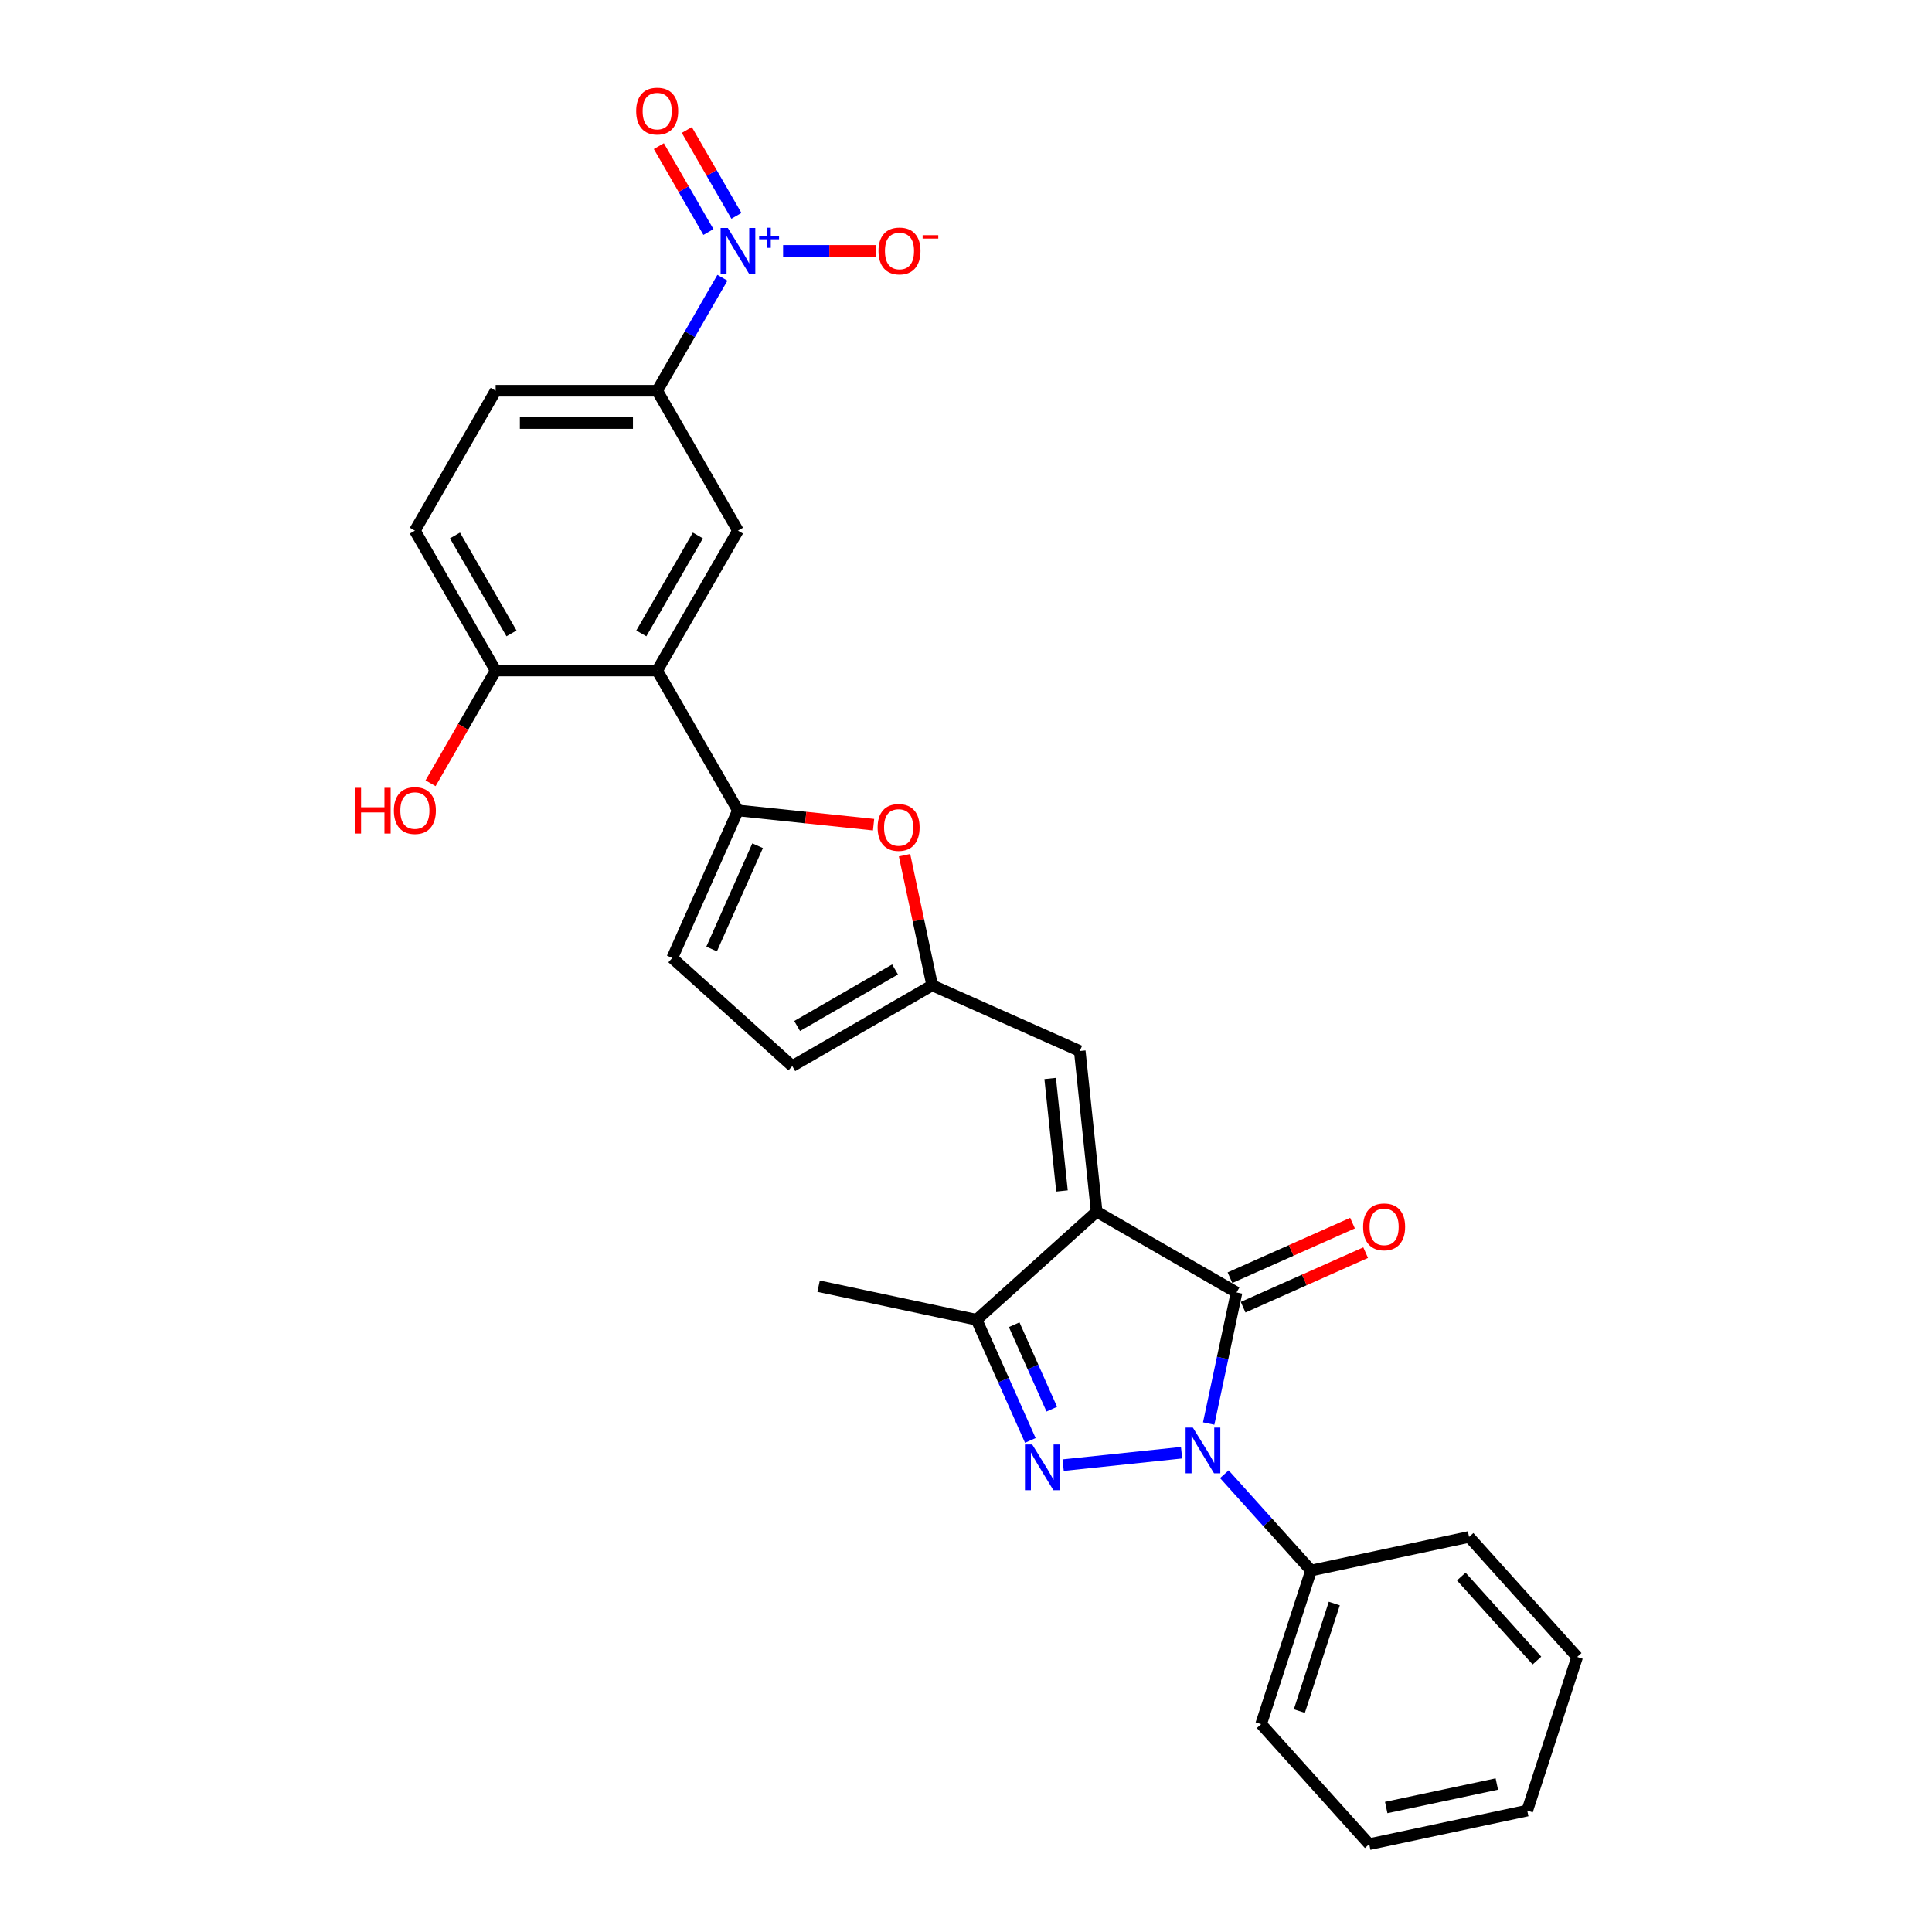 <?xml version='1.0' encoding='iso-8859-1'?>
<svg version='1.1' baseProfile='full'
              xmlns='http://www.w3.org/2000/svg'
                      xmlns:rdkit='http://www.rdkit.org/xml'
                      xmlns:xlink='http://www.w3.org/1999/xlink'
                  xml:space='preserve'
width='1000px' height='1000px' viewBox='0 0 1000 1000'>
<!-- END OF HEADER -->
<rect style='opacity:1.0;fill:#FFFFFF;stroke:none' width='1000' height='1000' x='0' y='0'> </rect>
<path class='bond-1' d='M 567.625,627.164 L 640.035,668.97' style='fill:none;fill-rule:evenodd;stroke:#000000;stroke-width:6px;stroke-linecap:butt;stroke-linejoin:miter;stroke-opacity:1' />
<path class='bond-3' d='M 567.625,627.164 L 505.489,683.111' style='fill:none;fill-rule:evenodd;stroke:#000000;stroke-width:6px;stroke-linecap:butt;stroke-linejoin:miter;stroke-opacity:1' />
<path class='bond-7' d='M 567.625,627.164 L 558.885,544.01' style='fill:none;fill-rule:evenodd;stroke:#000000;stroke-width:6px;stroke-linecap:butt;stroke-linejoin:miter;stroke-opacity:1' />
<path class='bond-7' d='M 549.683,616.439 L 543.565,558.231' style='fill:none;fill-rule:evenodd;stroke:#000000;stroke-width:6px;stroke-linecap:butt;stroke-linejoin:miter;stroke-opacity:1' />
<path class='bond-0' d='M 625.612,736.825 L 632.823,702.897' style='fill:none;fill-rule:evenodd;stroke:#0000FF;stroke-width:6px;stroke-linecap:butt;stroke-linejoin:miter;stroke-opacity:1' />
<path class='bond-0' d='M 632.823,702.897 L 640.035,668.97' style='fill:none;fill-rule:evenodd;stroke:#000000;stroke-width:6px;stroke-linecap:butt;stroke-linejoin:miter;stroke-opacity:1' />
<path class='bond-15' d='M 633.721,763.049 L 656.159,787.97' style='fill:none;fill-rule:evenodd;stroke:#0000FF;stroke-width:6px;stroke-linecap:butt;stroke-linejoin:miter;stroke-opacity:1' />
<path class='bond-15' d='M 656.159,787.97 L 678.598,812.89' style='fill:none;fill-rule:evenodd;stroke:#000000;stroke-width:6px;stroke-linecap:butt;stroke-linejoin:miter;stroke-opacity:1' />
<path class='bond-28' d='M 611.58,751.918 L 550.289,758.36' style='fill:none;fill-rule:evenodd;stroke:#0000FF;stroke-width:6px;stroke-linecap:butt;stroke-linejoin:miter;stroke-opacity:1' />
<path class='bond-16' d='M 643.435,676.608 L 675.147,662.489' style='fill:none;fill-rule:evenodd;stroke:#000000;stroke-width:6px;stroke-linecap:butt;stroke-linejoin:miter;stroke-opacity:1' />
<path class='bond-16' d='M 675.147,662.489 L 706.859,648.37' style='fill:none;fill-rule:evenodd;stroke:#FF0000;stroke-width:6px;stroke-linecap:butt;stroke-linejoin:miter;stroke-opacity:1' />
<path class='bond-16' d='M 636.634,661.331 L 668.345,647.213' style='fill:none;fill-rule:evenodd;stroke:#000000;stroke-width:6px;stroke-linecap:butt;stroke-linejoin:miter;stroke-opacity:1' />
<path class='bond-16' d='M 668.345,647.213 L 700.057,633.094' style='fill:none;fill-rule:evenodd;stroke:#FF0000;stroke-width:6px;stroke-linecap:butt;stroke-linejoin:miter;stroke-opacity:1' />
<path class='bond-2' d='M 533.295,745.565 L 519.392,714.338' style='fill:none;fill-rule:evenodd;stroke:#0000FF;stroke-width:6px;stroke-linecap:butt;stroke-linejoin:miter;stroke-opacity:1' />
<path class='bond-2' d='M 519.392,714.338 L 505.489,683.111' style='fill:none;fill-rule:evenodd;stroke:#000000;stroke-width:6px;stroke-linecap:butt;stroke-linejoin:miter;stroke-opacity:1' />
<path class='bond-2' d='M 544.401,729.395 L 534.669,707.536' style='fill:none;fill-rule:evenodd;stroke:#0000FF;stroke-width:6px;stroke-linecap:butt;stroke-linejoin:miter;stroke-opacity:1' />
<path class='bond-2' d='M 534.669,707.536 L 524.936,685.678' style='fill:none;fill-rule:evenodd;stroke:#000000;stroke-width:6px;stroke-linecap:butt;stroke-linejoin:miter;stroke-opacity:1' />
<path class='bond-22' d='M 505.489,683.111 L 423.704,665.727' style='fill:none;fill-rule:evenodd;stroke:#000000;stroke-width:6px;stroke-linecap:butt;stroke-linejoin:miter;stroke-opacity:1' />
<path class='bond-4' d='M 373.922,143.767 L 357.04,173.008' style='fill:none;fill-rule:evenodd;stroke:#0000FF;stroke-width:6px;stroke-linecap:butt;stroke-linejoin:miter;stroke-opacity:1' />
<path class='bond-4' d='M 357.04,173.008 L 340.158,202.248' style='fill:none;fill-rule:evenodd;stroke:#000000;stroke-width:6px;stroke-linecap:butt;stroke-linejoin:miter;stroke-opacity:1' />
<path class='bond-14' d='M 405.329,129.838 L 429.265,129.838' style='fill:none;fill-rule:evenodd;stroke:#0000FF;stroke-width:6px;stroke-linecap:butt;stroke-linejoin:miter;stroke-opacity:1' />
<path class='bond-14' d='M 429.265,129.838 L 453.2,129.838' style='fill:none;fill-rule:evenodd;stroke:#FF0000;stroke-width:6px;stroke-linecap:butt;stroke-linejoin:miter;stroke-opacity:1' />
<path class='bond-18' d='M 381.163,111.727 L 368.331,89.502' style='fill:none;fill-rule:evenodd;stroke:#0000FF;stroke-width:6px;stroke-linecap:butt;stroke-linejoin:miter;stroke-opacity:1' />
<path class='bond-18' d='M 368.331,89.502 L 355.499,67.276' style='fill:none;fill-rule:evenodd;stroke:#FF0000;stroke-width:6px;stroke-linecap:butt;stroke-linejoin:miter;stroke-opacity:1' />
<path class='bond-18' d='M 366.681,120.089 L 353.849,97.863' style='fill:none;fill-rule:evenodd;stroke:#0000FF;stroke-width:6px;stroke-linecap:butt;stroke-linejoin:miter;stroke-opacity:1' />
<path class='bond-18' d='M 353.849,97.863 L 341.017,75.638' style='fill:none;fill-rule:evenodd;stroke:#FF0000;stroke-width:6px;stroke-linecap:butt;stroke-linejoin:miter;stroke-opacity:1' />
<path class='bond-5' d='M 381.964,419.478 L 417.061,423.166' style='fill:none;fill-rule:evenodd;stroke:#000000;stroke-width:6px;stroke-linecap:butt;stroke-linejoin:miter;stroke-opacity:1' />
<path class='bond-5' d='M 417.061,423.166 L 452.158,426.855' style='fill:none;fill-rule:evenodd;stroke:#FF0000;stroke-width:6px;stroke-linecap:butt;stroke-linejoin:miter;stroke-opacity:1' />
<path class='bond-6' d='M 381.964,419.478 L 340.158,347.068' style='fill:none;fill-rule:evenodd;stroke:#000000;stroke-width:6px;stroke-linecap:butt;stroke-linejoin:miter;stroke-opacity:1' />
<path class='bond-29' d='M 381.964,419.478 L 347.956,495.861' style='fill:none;fill-rule:evenodd;stroke:#000000;stroke-width:6px;stroke-linecap:butt;stroke-linejoin:miter;stroke-opacity:1' />
<path class='bond-29' d='M 392.139,437.737 L 368.334,491.205' style='fill:none;fill-rule:evenodd;stroke:#000000;stroke-width:6px;stroke-linecap:butt;stroke-linejoin:miter;stroke-opacity:1' />
<path class='bond-10' d='M 340.158,347.068 L 381.964,274.658' style='fill:none;fill-rule:evenodd;stroke:#000000;stroke-width:6px;stroke-linecap:butt;stroke-linejoin:miter;stroke-opacity:1' />
<path class='bond-10' d='M 331.947,327.845 L 361.211,277.158' style='fill:none;fill-rule:evenodd;stroke:#000000;stroke-width:6px;stroke-linecap:butt;stroke-linejoin:miter;stroke-opacity:1' />
<path class='bond-17' d='M 340.158,347.068 L 256.546,347.068' style='fill:none;fill-rule:evenodd;stroke:#000000;stroke-width:6px;stroke-linecap:butt;stroke-linejoin:miter;stroke-opacity:1' />
<path class='bond-9' d='M 558.885,544.01 L 482.502,510.002' style='fill:none;fill-rule:evenodd;stroke:#000000;stroke-width:6px;stroke-linecap:butt;stroke-linejoin:miter;stroke-opacity:1' />
<path class='bond-8' d='M 468.185,442.649 L 475.343,476.325' style='fill:none;fill-rule:evenodd;stroke:#FF0000;stroke-width:6px;stroke-linecap:butt;stroke-linejoin:miter;stroke-opacity:1' />
<path class='bond-8' d='M 475.343,476.325 L 482.502,510.002' style='fill:none;fill-rule:evenodd;stroke:#000000;stroke-width:6px;stroke-linecap:butt;stroke-linejoin:miter;stroke-opacity:1' />
<path class='bond-13' d='M 482.502,510.002 L 410.092,551.808' style='fill:none;fill-rule:evenodd;stroke:#000000;stroke-width:6px;stroke-linecap:butt;stroke-linejoin:miter;stroke-opacity:1' />
<path class='bond-13' d='M 463.279,501.791 L 412.592,531.055' style='fill:none;fill-rule:evenodd;stroke:#000000;stroke-width:6px;stroke-linecap:butt;stroke-linejoin:miter;stroke-opacity:1' />
<path class='bond-11' d='M 381.964,274.658 L 340.158,202.248' style='fill:none;fill-rule:evenodd;stroke:#000000;stroke-width:6px;stroke-linecap:butt;stroke-linejoin:miter;stroke-opacity:1' />
<path class='bond-31' d='M 340.158,202.248 L 256.546,202.248' style='fill:none;fill-rule:evenodd;stroke:#000000;stroke-width:6px;stroke-linecap:butt;stroke-linejoin:miter;stroke-opacity:1' />
<path class='bond-31' d='M 327.616,218.97 L 269.088,218.97' style='fill:none;fill-rule:evenodd;stroke:#000000;stroke-width:6px;stroke-linecap:butt;stroke-linejoin:miter;stroke-opacity:1' />
<path class='bond-12' d='M 347.956,495.861 L 410.092,551.808' style='fill:none;fill-rule:evenodd;stroke:#000000;stroke-width:6px;stroke-linecap:butt;stroke-linejoin:miter;stroke-opacity:1' />
<path class='bond-23' d='M 678.598,812.89 L 652.76,892.41' style='fill:none;fill-rule:evenodd;stroke:#000000;stroke-width:6px;stroke-linecap:butt;stroke-linejoin:miter;stroke-opacity:1' />
<path class='bond-23' d='M 690.626,829.986 L 672.54,885.649' style='fill:none;fill-rule:evenodd;stroke:#000000;stroke-width:6px;stroke-linecap:butt;stroke-linejoin:miter;stroke-opacity:1' />
<path class='bond-24' d='M 678.598,812.89 L 760.383,795.506' style='fill:none;fill-rule:evenodd;stroke:#000000;stroke-width:6px;stroke-linecap:butt;stroke-linejoin:miter;stroke-opacity:1' />
<path class='bond-20' d='M 256.546,347.068 L 214.74,274.658' style='fill:none;fill-rule:evenodd;stroke:#000000;stroke-width:6px;stroke-linecap:butt;stroke-linejoin:miter;stroke-opacity:1' />
<path class='bond-20' d='M 264.757,327.845 L 235.493,277.158' style='fill:none;fill-rule:evenodd;stroke:#000000;stroke-width:6px;stroke-linecap:butt;stroke-linejoin:miter;stroke-opacity:1' />
<path class='bond-21' d='M 256.546,347.068 L 239.703,376.241' style='fill:none;fill-rule:evenodd;stroke:#000000;stroke-width:6px;stroke-linecap:butt;stroke-linejoin:miter;stroke-opacity:1' />
<path class='bond-21' d='M 239.703,376.241 L 222.86,405.414' style='fill:none;fill-rule:evenodd;stroke:#FF0000;stroke-width:6px;stroke-linecap:butt;stroke-linejoin:miter;stroke-opacity:1' />
<path class='bond-19' d='M 256.546,202.248 L 214.74,274.658' style='fill:none;fill-rule:evenodd;stroke:#000000;stroke-width:6px;stroke-linecap:butt;stroke-linejoin:miter;stroke-opacity:1' />
<path class='bond-26' d='M 652.76,892.41 L 708.708,954.545' style='fill:none;fill-rule:evenodd;stroke:#000000;stroke-width:6px;stroke-linecap:butt;stroke-linejoin:miter;stroke-opacity:1' />
<path class='bond-25' d='M 760.383,795.506 L 816.33,857.642' style='fill:none;fill-rule:evenodd;stroke:#000000;stroke-width:6px;stroke-linecap:butt;stroke-linejoin:miter;stroke-opacity:1' />
<path class='bond-25' d='M 756.348,816.016 L 795.511,859.511' style='fill:none;fill-rule:evenodd;stroke:#000000;stroke-width:6px;stroke-linecap:butt;stroke-linejoin:miter;stroke-opacity:1' />
<path class='bond-27' d='M 816.33,857.642 L 790.492,937.162' style='fill:none;fill-rule:evenodd;stroke:#000000;stroke-width:6px;stroke-linecap:butt;stroke-linejoin:miter;stroke-opacity:1' />
<path class='bond-30' d='M 708.708,954.545 L 790.492,937.162' style='fill:none;fill-rule:evenodd;stroke:#000000;stroke-width:6px;stroke-linecap:butt;stroke-linejoin:miter;stroke-opacity:1' />
<path class='bond-30' d='M 717.499,935.581 L 774.748,923.412' style='fill:none;fill-rule:evenodd;stroke:#000000;stroke-width:6px;stroke-linecap:butt;stroke-linejoin:miter;stroke-opacity:1' />
<path  class='atom-1' d='M 617.417 738.915
L 625.176 751.457
Q 625.945 752.694, 627.182 754.935
Q 628.42 757.176, 628.487 757.31
L 628.487 738.915
L 631.631 738.915
L 631.631 762.594
L 628.386 762.594
L 620.059 748.882
Q 619.089 747.276, 618.052 745.437
Q 617.049 743.597, 616.748 743.029
L 616.748 762.594
L 613.671 762.594
L 613.671 738.915
L 617.417 738.915
' fill='#0000FF'/>
<path  class='atom-3' d='M 534.263 747.655
L 542.022 760.197
Q 542.791 761.434, 544.029 763.675
Q 545.266 765.916, 545.333 766.049
L 545.333 747.655
L 548.477 747.655
L 548.477 771.334
L 545.233 771.334
L 536.905 757.621
Q 535.935 756.016, 534.898 754.177
Q 533.895 752.337, 533.594 751.769
L 533.594 771.334
L 530.517 771.334
L 530.517 747.655
L 534.263 747.655
' fill='#0000FF'/>
<path  class='atom-5' d='M 376.73 117.998
L 384.489 130.54
Q 385.258 131.778, 386.496 134.018
Q 387.733 136.259, 387.8 136.393
L 387.8 117.998
L 390.944 117.998
L 390.944 141.677
L 387.7 141.677
L 379.372 127.965
Q 378.402 126.359, 377.365 124.52
Q 376.362 122.681, 376.061 122.112
L 376.061 141.677
L 372.984 141.677
L 372.984 117.998
L 376.73 117.998
' fill='#0000FF'/>
<path  class='atom-5' d='M 392.93 122.267
L 397.102 122.267
L 397.102 117.874
L 398.957 117.874
L 398.957 122.267
L 403.239 122.267
L 403.239 123.856
L 398.957 123.856
L 398.957 128.271
L 397.102 128.271
L 397.102 123.856
L 392.93 123.856
L 392.93 122.267
' fill='#0000FF'/>
<path  class='atom-9' d='M 454.248 428.284
Q 454.248 422.599, 457.058 419.421
Q 459.867 416.244, 465.118 416.244
Q 470.369 416.244, 473.178 419.421
Q 475.987 422.599, 475.987 428.284
Q 475.987 434.037, 473.144 437.314
Q 470.302 440.558, 465.118 440.558
Q 459.9 440.558, 457.058 437.314
Q 454.248 434.07, 454.248 428.284
M 465.118 437.883
Q 468.73 437.883, 470.67 435.475
Q 472.643 433.033, 472.643 428.284
Q 472.643 423.635, 470.67 421.294
Q 468.73 418.92, 465.118 418.92
Q 461.506 418.92, 459.532 421.261
Q 457.593 423.602, 457.593 428.284
Q 457.593 433.067, 459.532 435.475
Q 461.506 437.883, 465.118 437.883
' fill='#FF0000'/>
<path  class='atom-15' d='M 454.706 129.905
Q 454.706 124.219, 457.516 121.042
Q 460.325 117.865, 465.576 117.865
Q 470.827 117.865, 473.636 121.042
Q 476.445 124.219, 476.445 129.905
Q 476.445 135.657, 473.602 138.935
Q 470.76 142.179, 465.576 142.179
Q 460.358 142.179, 457.516 138.935
Q 454.706 135.691, 454.706 129.905
M 465.576 139.503
Q 469.188 139.503, 471.128 137.095
Q 473.101 134.654, 473.101 129.905
Q 473.101 125.256, 471.128 122.915
Q 469.188 120.54, 465.576 120.54
Q 461.964 120.54, 459.99 122.881
Q 458.051 125.222, 458.051 129.905
Q 458.051 134.687, 459.99 137.095
Q 461.964 139.503, 465.576 139.503
' fill='#FF0000'/>
<path  class='atom-15' d='M 477.549 121.729
L 485.65 121.729
L 485.65 123.495
L 477.549 123.495
L 477.549 121.729
' fill='#FF0000'/>
<path  class='atom-17' d='M 705.548 635.029
Q 705.548 629.343, 708.358 626.166
Q 711.167 622.989, 716.418 622.989
Q 721.669 622.989, 724.478 626.166
Q 727.287 629.343, 727.287 635.029
Q 727.287 640.781, 724.445 644.059
Q 721.602 647.303, 716.418 647.303
Q 711.2 647.303, 708.358 644.059
Q 705.548 640.815, 705.548 635.029
M 716.418 644.627
Q 720.03 644.627, 721.97 642.219
Q 723.943 639.778, 723.943 635.029
Q 723.943 630.38, 721.97 628.039
Q 720.03 625.664, 716.418 625.664
Q 712.806 625.664, 710.833 628.005
Q 708.893 630.346, 708.893 635.029
Q 708.893 639.811, 710.833 642.219
Q 712.806 644.627, 716.418 644.627
' fill='#FF0000'/>
<path  class='atom-19' d='M 329.288 57.495
Q 329.288 51.809, 332.098 48.632
Q 334.907 45.455, 340.158 45.455
Q 345.409 45.455, 348.218 48.632
Q 351.028 51.809, 351.028 57.495
Q 351.028 63.247, 348.185 66.525
Q 345.342 69.769, 340.158 69.769
Q 334.941 69.769, 332.098 66.525
Q 329.288 63.281, 329.288 57.495
M 340.158 67.093
Q 343.77 67.093, 345.71 64.685
Q 347.683 62.244, 347.683 57.495
Q 347.683 52.846, 345.71 50.505
Q 343.77 48.13, 340.158 48.13
Q 336.546 48.13, 334.573 50.471
Q 332.633 52.812, 332.633 57.495
Q 332.633 62.277, 334.573 64.685
Q 336.546 67.093, 340.158 67.093
' fill='#FF0000'/>
<path  class='atom-22' d='M 183.67 407.772
L 186.881 407.772
L 186.881 417.839
L 198.988 417.839
L 198.988 407.772
L 202.199 407.772
L 202.199 431.451
L 198.988 431.451
L 198.988 420.514
L 186.881 420.514
L 186.881 431.451
L 183.67 431.451
L 183.67 407.772
' fill='#FF0000'/>
<path  class='atom-22' d='M 203.871 419.544
Q 203.871 413.859, 206.68 410.682
Q 209.489 407.504, 214.74 407.504
Q 219.991 407.504, 222.8 410.682
Q 225.61 413.859, 225.61 419.544
Q 225.61 425.297, 222.767 428.575
Q 219.924 431.819, 214.74 431.819
Q 209.523 431.819, 206.68 428.575
Q 203.871 425.33, 203.871 419.544
M 214.74 429.143
Q 218.352 429.143, 220.292 426.735
Q 222.265 424.294, 222.265 419.544
Q 222.265 414.896, 220.292 412.555
Q 218.352 410.18, 214.74 410.18
Q 211.128 410.18, 209.155 412.521
Q 207.215 414.862, 207.215 419.544
Q 207.215 424.327, 209.155 426.735
Q 211.128 429.143, 214.74 429.143
' fill='#FF0000'/>
</svg>
